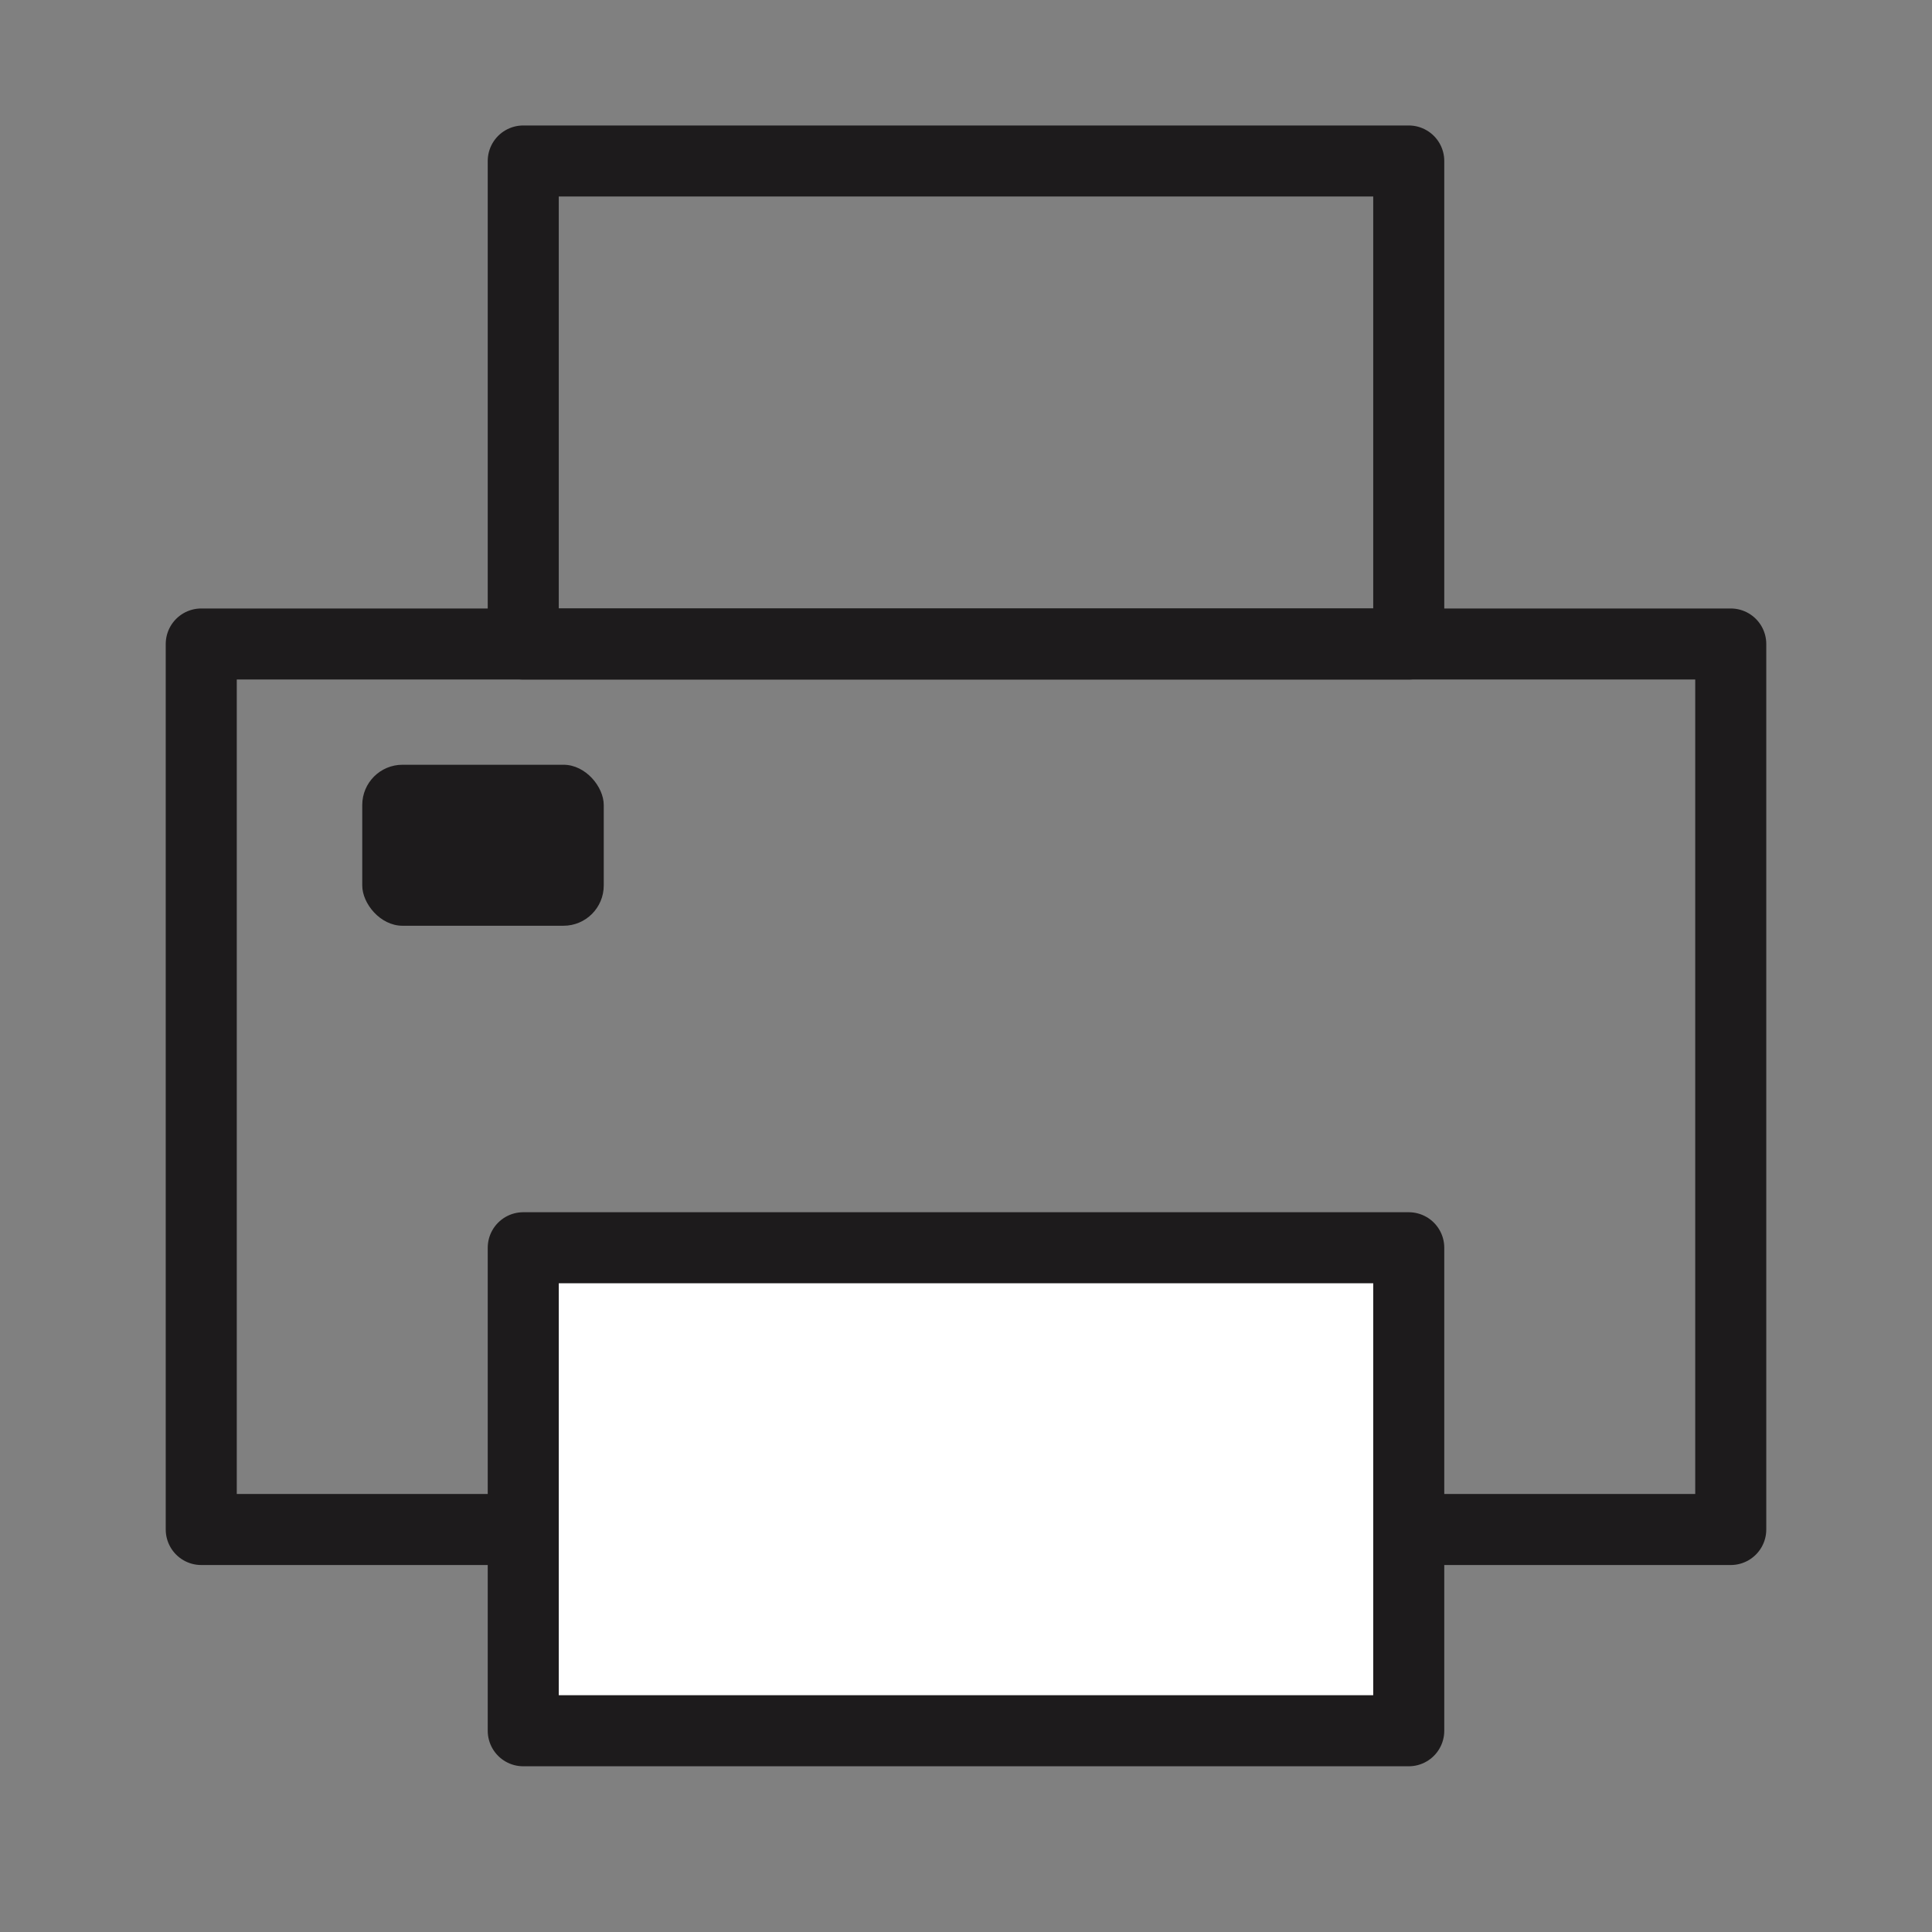 <svg width="48" height="48" viewBox="0 0 48 48" fill="none" xmlns="http://www.w3.org/2000/svg">
<rect x="0" y="0" width="48" height="48" fill="#808080" stroke="none"/>
<rect x="5" y="16" width="38" height="22" stroke="#1D1B1C" stroke-width="1.765" stroke-linejoin="round"/>
<rect x="13" y="4" width="22" height="12" stroke="#1D1B1C" stroke-width="1.765" stroke-linejoin="round"/>
<rect x="13" y="31" width="22" height="12" fill="white" stroke="#1D1B1C" stroke-width="1.765" stroke-linejoin="round"/>
<rect x="9" y="19" width="6" height="4" rx="1" fill="#1D1B1C"/>
</svg>
